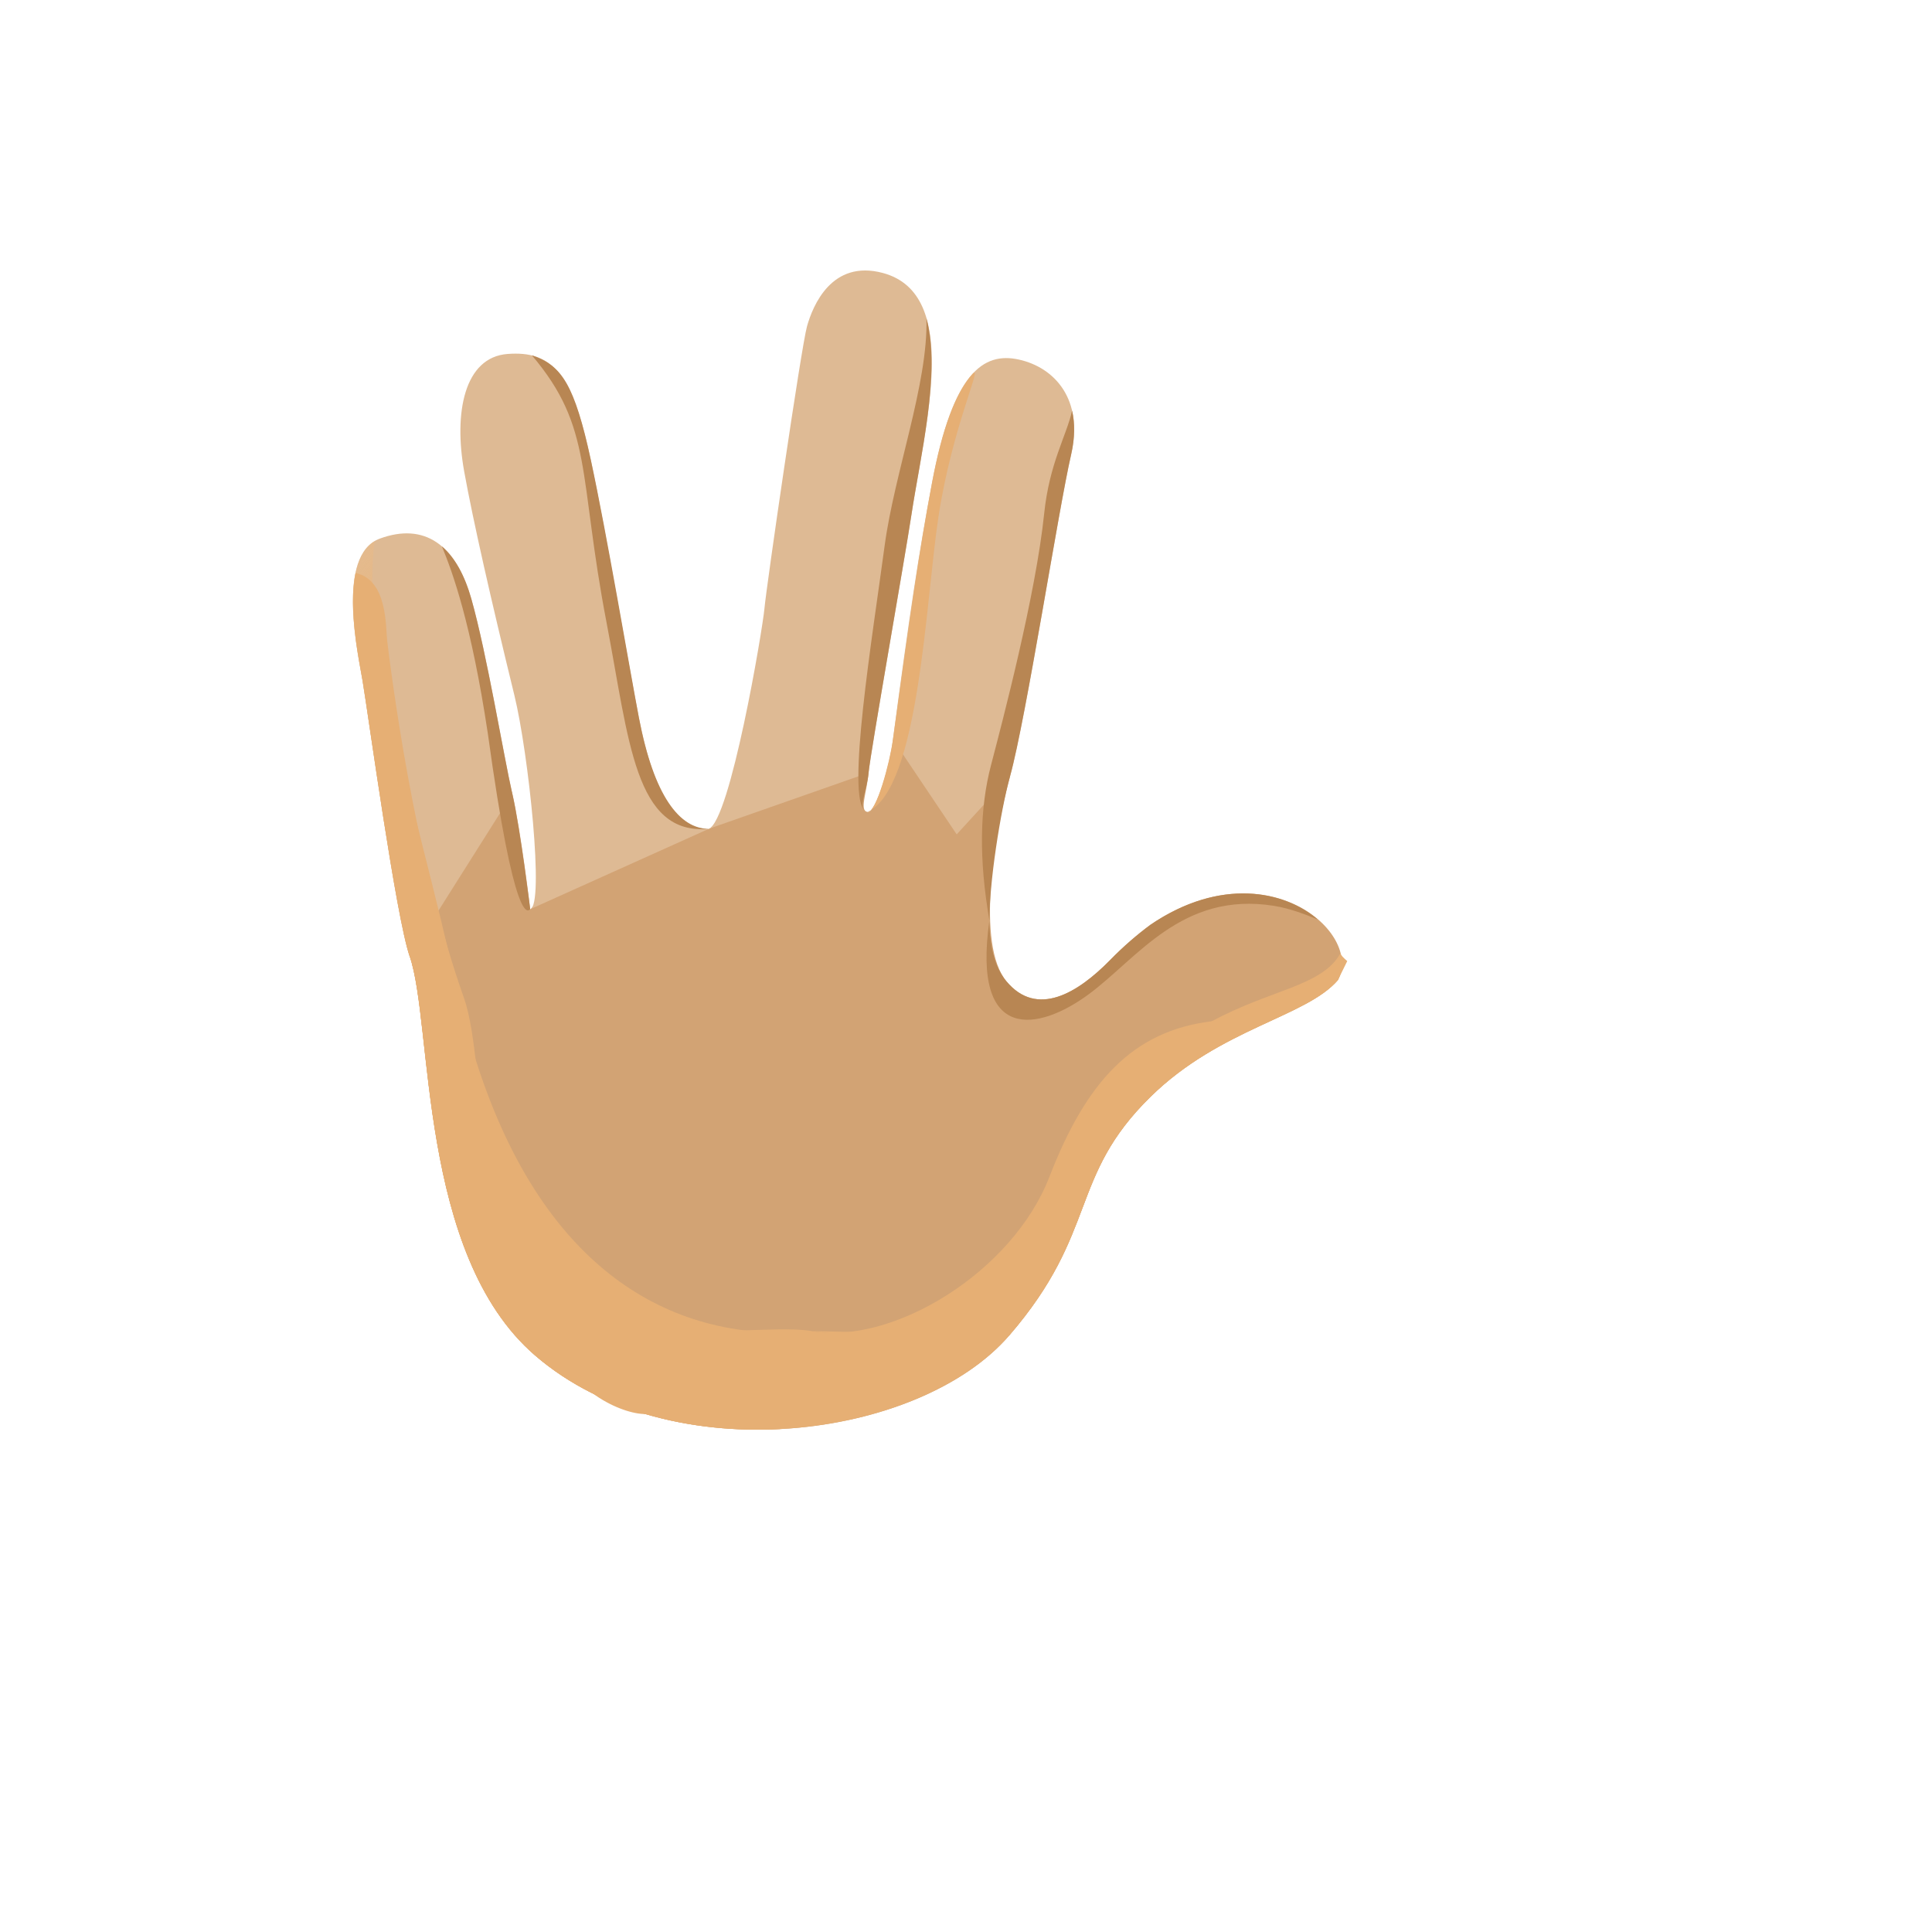<svg xmlns="http://www.w3.org/2000/svg" version="1.1" xmlns:xlink="http://www.w3.org/1999/xlink" width="100%" height="100%" id="svgWorkerArea" viewBox="-25 -25 625 625" xmlns:idraw="https://idraw.muisca.co" style="background: white;"><defs id="defsdoc"><pattern id="patternBool" x="0" y="0" width="10" height="10" patternUnits="userSpaceOnUse" patternTransform="rotate(35)"><circle cx="5" cy="5" r="4" style="stroke: none;fill: #ff000070;"></circle></pattern><linearGradient id="paint0_linear" x1="30.522" y1="78.114" x2="38.651" y2="54.835" gradientUnits="userSpaceOnUse">
<stop offset="0.001" stop-color="#D2A374" id="stopImp-236666651"></stop>
<stop offset="1" stop-color="#DEBA94" id="stopImp-648000680"></stop>
</linearGradient><linearGradient id="paint1_linear" x1="341.445" y1="-662.38" x2="324.405" y2="-625.937" gradientUnits="userSpaceOnUse">
<stop offset="0.001" stop-color="#D2A374" id="stopImp-474505951"></stop>
<stop offset="1" stop-color="#DEBA94" id="stopImp-435607865"></stop>
</linearGradient><linearGradient id="paint2_linear" x1="500.682" y1="-667.483" x2="477.966" y2="-634.281" gradientUnits="userSpaceOnUse">
<stop offset="0.001" stop-color="#D2A374" id="stopImp-919057187"></stop>
<stop offset="1" stop-color="#DEBA94" id="stopImp-847912050"></stop>
</linearGradient><linearGradient id="paint3_linear" x1="666.761" y1="-620.068" x2="638.913" y2="-591.039" gradientUnits="userSpaceOnUse">
<stop offset="0.001" stop-color="#D2A374" id="stopImp-278238045"></stop>
<stop offset="1" stop-color="#DEBA94" id="stopImp-401723546"></stop>
</linearGradient><linearGradient id="paint4_linear" x1="508.481" y1="-662.148" x2="485.765" y2="-628.945" gradientUnits="userSpaceOnUse">
<stop offset="0.001" stop-color="#D2A374" id="stopImp-805294741"></stop>
<stop offset="1" stop-color="#DEBA94" id="stopImp-636106035"></stop>
</linearGradient><linearGradient id="paint5_linear" x1="43.021" y1="24.964" x2="48.801" y2="28.389" gradientUnits="userSpaceOnUse">
<stop offset="0.312" stop-color="#F0C492" stop-opacity="0" id="stopImp-32258614"></stop>
<stop offset="1" stop-color="#E6AF74" id="stopImp-62086975"></stop>
</linearGradient><linearGradient id="paint6_linear" x1="61.305" y1="23.558" x2="27.346" y2="24.29" gradientUnits="userSpaceOnUse">
<stop stop-color="#D2A374" stop-opacity="0" id="stopImp-891997673"></stop>
<stop offset="1" stop-color="#B88653" id="stopImp-351861300"></stop>
</linearGradient><linearGradient id="paint7_linear" x1="27.595" y1="26.884" x2="19.898" y2="28.595" gradientUnits="userSpaceOnUse">
<stop stop-color="#D2A374" stop-opacity="0" id="stopImp-941641894"></stop>
<stop offset="1" stop-color="#B88653" id="stopImp-78712219"></stop>
</linearGradient><linearGradient id="paint8_linear" x1="21.146" y1="27.551" x2="29.605" y2="25.257" gradientUnits="userSpaceOnUse">
<stop stop-color="#D2A374" stop-opacity="0" id="stopImp-661656164"></stop>
<stop offset="1" stop-color="#B88653" id="stopImp-476194068"></stop>
</linearGradient><linearGradient id="paint9_linear" x1="37.285" y1="22.122" x2="45.312" y2="25.118" gradientUnits="userSpaceOnUse">
<stop stop-color="#D2A374" stop-opacity="0" id="stopImp-235317136"></stop>
<stop offset="1" stop-color="#B88653" id="stopImp-759852952"></stop>
</linearGradient><linearGradient id="paint10_linear" x1="48.019" y1="29.32" x2="53.397" y2="30.444" gradientUnits="userSpaceOnUse">
<stop stop-color="#D2A374" stop-opacity="0" id="stopImp-289500003"></stop>
<stop offset="1" stop-color="#B88653" id="stopImp-10840987"></stop>
</linearGradient><radialGradient id="paint11_radial" cx="0" cy="0" r="1" gradientUnits="userSpaceOnUse" gradientTransform="translate(13.508 22.176) rotate(83.686) scale(214.093 144.199)">
<stop offset="0.613" stop-color="#F0C492" stop-opacity="0" id="stopImp-260252438"></stop>
<stop offset="1" stop-color="#E6AF74" id="stopImp-426487907"></stop>
</radialGradient><radialGradient id="paint12_radial" cx="0" cy="0" r="1" gradientUnits="userSpaceOnUse" gradientTransform="translate(23.831 62.536) rotate(-13.037) scale(22.572 57.293)">
<stop offset="0.613" stop-color="#F0C492" stop-opacity="0" id="stopImp-187902523"></stop>
<stop offset="1" stop-color="#E6AF74" id="stopImp-986693269"></stop>
</radialGradient><radialGradient id="paint13_radial" cx="0" cy="0" r="1" gradientUnits="userSpaceOnUse" gradientTransform="translate(47.144 58.796) rotate(-39.77) scale(8.748 4.061)">
<stop stop-color="#E9CDB1" id="stopImp-494914751"></stop>
<stop offset="1" stop-color="#E9CDB1" stop-opacity="0" id="stopImp-459869786"></stop>
</radialGradient><radialGradient id="paint14_radial" cx="0" cy="0" r="1" gradientUnits="userSpaceOnUse" gradientTransform="translate(28.445 59.537) rotate(-138.963) scale(11.258 5.137)">
<stop stop-color="#E9CDB1" id="stopImp-818414354"></stop>
<stop offset="1" stop-color="#E9CDB1" stop-opacity="0" id="stopImp-833964774"></stop>
</radialGradient><linearGradient id="paint15_linear" x1="19.816" y1="30.715" x2="23.67" y2="44.416" gradientUnits="userSpaceOnUse">
<stop stop-color="#D2A374" stop-opacity="0" id="stopImp-188804815"></stop>
<stop offset="1" stop-color="#B88653" id="stopImp-539169286"></stop>
</linearGradient><linearGradient id="paint16_linear" x1="48.052" y1="44.502" x2="65.685" y2="47.432" gradientUnits="userSpaceOnUse">
<stop stop-color="#D2A374" stop-opacity="0" id="stopImp-260917897"></stop>
<stop offset="1" stop-color="#B88653" id="stopImp-697487211"></stop>
</linearGradient><radialGradient id="paint17_radial" cx="0" cy="0" r="1" gradientUnits="userSpaceOnUse" gradientTransform="translate(52.975 56.247) scale(59.189 59.197)">
<stop offset="0.613" stop-color="#F0C492" stop-opacity="0" id="stopImp-537212426"></stop>
<stop offset="1" stop-color="#E6AF74" id="stopImp-890523927"></stop>
</radialGradient><radialGradient id="paint18_radial" cx="0" cy="0" r="1" gradientUnits="userSpaceOnUse" gradientTransform="translate(32.438 50.114) scale(56.59 56.597)">
<stop offset="0.613" stop-color="#F0C492" stop-opacity="0" id="stopImp-108788348"></stop>
<stop offset="1" stop-color="#E6AF74" id="stopImp-438376946"></stop>
</radialGradient></defs><g id="fileImp-553928005" class="cosito"><path id="pathImp-781525538" fill="url(#paint0_linear)" class="grouped" d="M407.813 292.047C416.09 276.577 384.121 249.073 347.208 274.144 342.898 277.344 338.535 281.073 334.199 285.515 323.675 296.279 310.454 304.291 300.591 292.444 290.728 280.596 296.598 244.842 301.781 226.04 301.781 226.04 263.863 214.271 263.863 214.271 263.017 221.967 258.469 237.914 255.692 237.649 252.916 237.385 255.375 231.567 255.984 225.008 256.592 218.45 206.722 241.959 204.263 243.15 202.412 244.049 178.561 236.618 165.419 245.107 161.03 247.936 147.704 268.881 146.54 269.146 146.54 269.146 143.525 243.89 140.749 231.752 137.973 219.613 103.122 271.526 107.565 284.352 115.153 306.248 110.103 380.666 148.127 413.485 192.1 451.434 272.43 440.697 301.49 407.032 330.55 373.367 320.634 355.781 347.314 329.706 369.842 307.624 397.527 304.001 407.813 292.047 407.813 292.047 407.813 292.047 407.813 292.047"></path><path id="pathImp-268842203" fill="url(#paint1_linear)" class="grouped" d="M140.723 231.778C137.947 219.639 132.5 186.503 127.502 168.837 122.531 151.145 112.245 143.952 97.861 149.241 83.503 154.53 90.96 187.217 92.282 195.23 94.318 207.501 103.096 271.578 107.512 284.378"></path><path id="pathImp-536087277" fill="url(#paint2_linear)" class="grouped" d="M204.262 243.148C192.522 243.254 185.859 228.418 181.707 207.314 178.534 191.209 170.998 147.072 166.16 123.958 160.157 95.291 153.335 88.469 139.242 89.5 125.148 90.531 121.737 108.62 125.174 127.581 128.083 143.607 133.768 168.678 141.41 199.963 145.984 218.713 151.194 268.033 146.487 269.144"></path><path id="pathImp-690672575" fill="url(#paint3_linear)" class="grouped" d="M301.782 226.013C306.964 207.21 317.383 139.906 321.507 122.055 325.632 104.231 316.193 93.891 304.637 91.326 293.083 88.76 283.193 95.583 276.504 131.206 272.273 153.684 269.206 173.73 263.865 214.218 263.865 214.218 284.489 244.921 284.489 244.922 284.489 244.921 301.782 226.013 301.782 226.013 301.782 226.013 301.782 226.013 301.782 226.013"></path><path id="pathImp-336887530" fill="url(#paint4_linear)" class="grouped" d="M255.984 224.981C256.592 218.423 267.751 155.457 269.84 141.573 274.203 112.535 286.128 70.117 260.558 63.294 244.085 58.904 237.951 73.845 236.073 80.536 234.196 87.227 222.932 164.765 222.298 171.826 221.663 178.887 211.218 240.584 204.264 243.123"></path><path id="pathImp-799597640" fill="url(#paint5_linear)" class="grouped" d="M289.487 96.112C284.225 102.009 279.835 113.46 276.504 131.231 272.273 153.71 269.47 173.808 263.864 214.244 262.807 221.913 258.47 237.886 255.694 237.621 272.405 230.005 274.415 169.603 278.592 142.153 283.035 112.984 293.427 91.668 289.487 96.112 289.487 96.112 289.487 96.112 289.487 96.112"></path><path id="pathImp-699746508" fill="url(#paint6_linear)" class="grouped" d="M222.297 171.853C221.662 178.913 211.826 239.765 204.264 243.15 204.264 243.15 213.704 250.686 219.494 213.716 224.412 182.431 232.371 125.996 238.744 102.883 244.746 81.092 242.921 67.314 240.726 70.355 238.532 73.37 236.787 77.997 236.047 80.563 234.196 87.253 222.931 164.765 222.297 171.853 222.297 171.853 222.297 171.853 222.297 171.853"></path><path id="pathImp-865576700" fill="url(#paint7_linear)" class="grouped" d="M125.201 127.584C128.11 143.609 133.795 168.68 141.436 199.965 146.011 218.715 151.22 268.036 146.514 269.146 171.289 265.391 121.156 119.28 130.622 93.204 123.879 99.631 122.61 113.356 125.201 127.584 125.201 127.584 125.201 127.584 125.201 127.584"></path><path id="pathImp-408439758" fill="url(#paint8_linear)" class="grouped" d="M171.184 176.214C178.562 214.665 180.307 245.289 204.263 243.121 194.877 243.121 186.521 232.49 181.708 207.287 178.641 191.155 171.184 147.018 166.161 123.931 160.846 99.443 156.8 93.201 147.069 89.949 166.928 113.379 162.009 128.347 171.184 176.214 171.184 176.214 171.184 176.214 171.184 176.214"></path><path id="pathImp-758969600" fill="url(#paint9_linear)" class="grouped" d="M261.167 151.621C257.227 181.055 248.659 233.153 254.873 237.332 252.705 235.903 255.455 230.879 255.984 224.981 256.592 218.423 267.751 155.457 269.84 141.572 272.537 123.563 279.491 95.451 274.705 78.024 275.26 99.18 264.366 127.768 261.167 151.621 261.167 151.621 261.167 151.621 261.167 151.621"></path><path id="pathImp-590354590" fill="url(#paint10_linear)" class="grouped" d="M295.091 272.875C294.985 260.736 298.635 237.412 301.781 226.014 306.964 207.211 317.382 139.907 321.508 122.057 322.75 116.609 322.75 111.876 321.825 107.856 319.947 116.133 314.474 124.834 312.781 141.204 310.058 167.49 299.295 208.375 295.62 222.417 291.918 236.486 291.627 252.909 295.091 272.875 295.091 272.875 295.091 272.875 295.091 272.875"></path><path id="pathImp-193350838" fill="url(#paint11_radial)" class="grouped" d="M227.348 437.313C232.768 421.023 231.869 407.483 215.502 405.34 170.868 399.523 137.762 362.975 122.796 294.851 109.469 234.079 91.568 183.701 96.195 150.036 84.111 157.203 91.013 187.535 92.282 195.205 94.318 207.475 103.097 271.553 107.513 284.353 115.102 306.249 110.051 380.667 148.075 413.486 169.334 431.812 199.028 438.767 227.348 437.313 227.348 437.313 227.348 437.313 227.348 437.313"></path><path id="pathImp-952974240" fill="url(#paint12_radial)" class="grouped" d="M101.511 229.582C101.537 229.344 101.563 229.211 101.563 229.211 129.724 318.28 138.08 370.536 185.834 426.786 192.577 434.719 178.246 434.27 166.638 425.675 160.001 422.37 153.76 418.324 148.128 413.457 110.104 380.665 115.155 306.247 107.566 284.324 105.212 277.58 104.948 245.529 101.511 229.582 101.511 229.582 101.511 229.582 101.511 229.582"></path><path id="pathImp-244502661" fill="url(#paint13_radial)" opacity="0.5" class="grouped" d="M328.223 327.035C335.045 335.233 312.146 369.744 294.8 384.183 277.454 398.623 257.86 403.7 251.038 395.502 244.216 387.303 259.685 366.782 273.144 348.667 296.413 317.435 321.401 318.863 328.223 327.035 328.223 327.035 328.223 327.035 328.223 327.035"></path><path id="pathImp-803077459" fill="url(#paint14_radial)" opacity="0.5" class="grouped" d="M134.827 319.286C127.291 328.383 150.242 380.718 172.876 393.915 195.537 407.111 223.909 403.065 229.462 392.566 234.988 382.093 211.455 365.803 192.179 347.767 158.968 316.641 142.389 310.188 134.827 319.286 134.827 319.286 134.827 319.286 134.827 319.286"></path><path id="pathImp-860899589" fill="url(#paint15_linear)" class="grouped" d="M146.514 269.147C146.514 269.147 143.262 242.913 140.723 231.753 137.947 219.614 132.5 186.478 127.503 168.812 125.308 161.038 122.108 155.299 117.957 151.755 121.447 160.218 127.45 176.693 132.817 212.316 141.464 275.045 145.774 269.782 146.514 269.147 146.514 269.147 146.514 269.147 146.514 269.147"></path><path id="pathImp-368624485" fill="url(#paint16_linear)" class="grouped" d="M347.182 274.143C342.872 277.344 338.509 281.072 334.172 285.515 323.649 296.278 310.428 304.291 300.565 292.444 296.678 287.763 295.144 280.781 295.064 272.874 289.353 312.86 311.168 308.39 327.007 296.781 342.846 285.198 357.283 263.275 387.11 268.035 392.504 268.907 397.554 270.917 401.282 272.451 390.547 263.169 369.817 258.779 347.182 274.143 347.182 274.143 347.182 274.143 347.182 274.143"></path><path id="pathImp-733838346" fill="url(#paint17_radial)" class="grouped" d="M301.465 407.031C330.524 373.366 320.608 355.78 347.288 329.705 369.87 307.623 397.528 304.026 407.814 292.046 409.215 289.402 409.374 286.44 408.634 283.425 402.631 294.056 386.079 295.061 367.04 305.375 339.515 320.316 326.425 333.751 314.474 364.639 302.496 395.527 263.811 410.046 237.792 405.603 237.792 405.603 301.465 407.031 301.465 407.031 301.465 407.031 301.465 407.031 301.465 407.031"></path><path id="pathImp-111399766" fill="url(#paint18_radial)" class="grouped" d="M90.035 160.35C87.549 172.276 91.383 189.651 92.309 195.205 94.345 207.475 103.124 271.526 107.539 284.352 115.128 306.249 110.078 380.667 148.101 413.486 192.074 451.434 272.405 440.698 301.465 407.033 330.525 373.368 320.609 355.781 347.289 329.707 369.87 307.624 397.528 304.028 407.814 292.048 407.814 292.048 410.829 285.912 410.829 285.912 409.692 284.934 408.793 284.035 408.634 283.427 402.632 294.058 388.565 302.785 367.041 305.377 341.472 308.47 326.426 324.84 314.474 355.729 302.496 386.617 263.811 410.074 237.793 405.631 211.774 401.188 149.952 426.92 129.063 319.525 129.063 319.498 129.063 319.472 129.037 319.446 128.244 312.332 127.133 303.605 125.07 297.786 110.791 257.537 103.07 205.333 100.268 182.405 99.713 177.883 100.48 162.651 90.035 160.35 90.035 160.35 90.035 160.35 90.035 160.35"></path></g></svg>